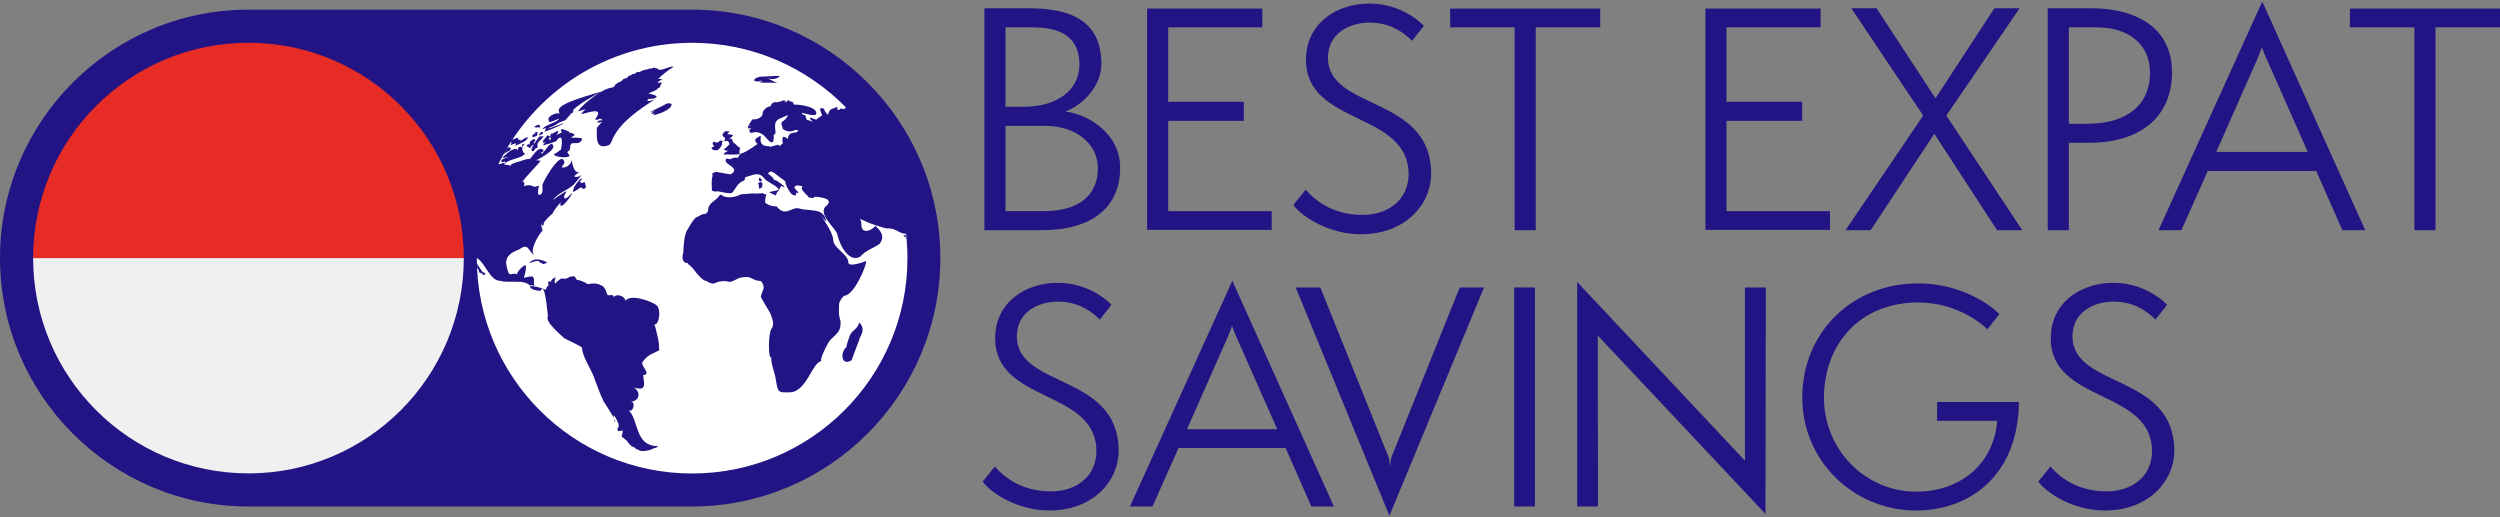 <?xml version="1.0" encoding="UTF-8"?>
<svg id="Layer_1" data-name="Layer 1" xmlns="http://www.w3.org/2000/svg" xmlns:xlink="http://www.w3.org/1999/xlink" viewBox="0 0 822.05 170.08">
  <rect x="0" y="0" width="822.05" height="170.08" fill="#808080" stroke="none"/>
  <defs>
    <style>
      .cls-1, .cls-2 {
        fill: none;
      }

      .cls-3 {
        fill: #f0f0f0;
      }

      .cls-4 {
        fill: #e62c25;
      }

      .cls-5 {
        fill: #fff;
      }

      .cls-6 {
        fill: #221484;
      }

      .cls-7 {
        fill: #221484;
      }

      .cls-8 {
        fill: #221484;
      }

      .cls-2 {
        clip-path: url(#clippath);
      }
    </style>
    <clipPath id="clippath">
      <path class="cls-1" d="m152.51,84.86c0,39.1-31.7,70.8-70.81,70.8S10.89,123.96,10.89,84.86,42.6,14.06,81.7,14.06s70.81,31.7,70.81,70.8Z"/>
    </clipPath>
  </defs>
  <path class="cls-7" d="m227.51,3.17H81.69C36.65,3.17,0,39.81,0,84.86s36.65,81.69,81.69,81.69h145.82c45.04,0,81.69-36.65,81.69-81.69S272.56,3.17,227.51,3.17Z"/>
  <path class="cls-5" d="m175.89,44.89h0c.07-.03.14-.05,0,0Z"/>
  <path class="cls-5" d="m188.04,47.15s0,0,0,0c.06-.03.11-.05,0,0Z"/>
  <path class="cls-5" d="m263.96,61.3s.04.01.04.01c0,0-.02-.03-.04-.01Z"/>
  <path class="cls-5" d="m168.54,47.5s.02,0,.03-.01c.08-.04.13-.07-.03.01Z"/>
  <path class="cls-5" d="m188.04,47.15h0c-.12.05-.06.03,0,0Z"/>
  <path class="cls-5" d="m218.81,34.3s-.01,0-.01.01c-.12.1-.24.19.01-.01Z"/>
  <path class="cls-5" d="m285.32,80.06s-.04.03-.07.05c.04-.03.07-.05.07-.05Z"/>
  <path class="cls-5" d="m297.94,76.82c-2.04.25-3.42-1.99-6.24-1.7-.56.06-6.9-2.01-6.9-2.29-.97-.34-1.6-.66-1.99-.92.22.41.42,1.07.44,2.05.07,3.36,3.63,1.68,4.58.31,2.07,1.87,3.1,3.61,1.41,5.91-2.06,1.46-4.52,2.08-6.38,4.21-3.72,2.19-6.86-3.96-7.56-7.42-.56-1.97-6.76-6.86-3.57-9.31,2.99-2.56-3.17-3.02-4.02-2.93-.17.41-.44.52-.84.33-.34-.05-.69-.1-1.03-.14,0-.66-3.23-2.7-1.9-3.62-1.24-.38-2.12-.58-2.8.25.17.25.33.5.49.76.3.31.59.62.89.92-.1.1-.21.2-.31.3-.25-.12-.49-.23-.74-.35.16.18.32.36.48.54-.09.01-.18.02-.27.04.03.18.06.35.09.52-.57,0-1.08-.15-1.53-.48-.14-.2-.29-.39-.43-.59-.64-.98-1.59-2.34-1.59-3.6-.4-.3-.8-.6-1.19-.91-1.84-1.11-3.5-3.44-4.48-1.58.6.38,1.13.84,1.61,1.37.11.2.22.4.33.61.29.1.59.21.88.31.35.24,2.83,1.81,2.56,2.17-.37-.14-.74-.29-1.11-.44-.14.62-1.39,2.32-1.38,2.2-.11.3-.23.6-.34.9-.72-.28-1.42-.61-2.09-.99-.27-.32,3.64-.46,2.91-1.25-1.38-1.48-3.6-2.02-4.8-3.54-1.74-2.21-3.91-.66-6.05-.23-.1.37-.2.74-.3,1.11-2.17.63-2.68,2.42-4.04,4.07-1.6.49-4.65-.8-5.26-.45-.28.14-1.21-.2-1.38-.29,0-1.84-.3-3.05.25-5.01-.75-.93,1.26-1.12,1.26-1.12,1.56.27,3.09.53,4.62.79,3.42-1.88-1.54-3.17-1.6-4.32-.07-1.48.77-.64,1.52-.67,1.18-.53,1.05-.51,2.49-.49.34-.31.45-.94.74-1.2-.02,0-.05-.01-.07-.03-1.59.39-3.71.07-5.36.2.04-.54.9-.96,1.55-1.22-.62.04-1.51-.23-1.42-.6-.07.28,1.94-1.65,1.79-1.55-.07-.57-.36-1.05-.8-1.14-.75.16-1.4.23-.49-.41-.18-.01-.37-.02-.55-.04.76-.24.32-.49.18-.74-1.09-.53-.58-1.32.36-2.04.5.07,1,.15,1.51.22-.43.16-.73.46-.91.87.33-.15,1.83.21,1.89.21-.27.63-.85,1.08-1.54,1.25,1.92-.3,1,.89,1.68,1.25,1.38.93.94,1.23,2.34,1.79-.36-.15-.57,1.72-.22,1.96.04,0,.08-.01.12-.03-.02.01-.04.03-.05.05.07,0,.15-.03.24-.13,1.94-.62,3.91-2.11,5.48-3.19-.83-.75-1.16-1.53-.13-1.98.31-.37.71-.57,1.21-.61.21.01-1.2,3.31,2.44,3.31.22.07.43.14.65.21.86-.25,1.73-.48,2.6-.69.16.16.33.32.5.48,1.84-1.73.64-.24.96-2.67.14-1.02,1.61.23,1.81.32-.06-.26-.2-2.18,2.59-2.13.1-.07.2-.14.3-.22.21-.13.41-.26.62-.38-.2-.07-.42-.14-.62-.2-.2,0-.41-.02-.61-.03-1.28.73-2.82.59-4.08-.37,0-1.18-.96-1.61.1-2.59.31.16,1.45-1.39,1.59-1.61.58-.92-2.98,1.21-2.42.68-3.48,1.4-.44,5.4-2.21,5.4.39,5.59-2.77.33-3.76-.15-.88-.43-1.78-1.03-3.78-.34-.18-.28-.36-.55-.54-.83.22-.31.44-.62.66-.94-.3.12-.6.23-.9.35-.07-.33-.14-.66-.21-.99.46-.01.93-.02,1.39-.03-.37-.04-.74-.08-1.11-.12.2-.46.7-1.25,1.24-1.96,1.09.17,3.37-.41,3.37-1.96.05-.21.1-.43.15-.65.63-1.01,1.44-1.61,2.5-1.71.28-1.08,1.02-1.47,2.07-1.28,1.01-.19,1.69-.4,2.57-.79-.04.27-.08.54-.12.81.18-.18.36-.36.54-.55,0,.21.01.42.02.63.15-.19.29-.37.43-.55.17-.12.34-.24.51-.36.05.23.09.46.14.7.03-.11.05-.21.07-.31.49.16.95.36,1.4.61-.39.06-.19.32.07.57,1.6-.08,7.07.57,7.32,2.72.18,1.62-4.22,0-4.8-.02.11.5.51.76,1.18.76.1.51.25,1,.44,1.48.35.09,2.04.71,2.04.73-.43-.34-.76-.75-1.01-1.24.39-.46,1.56.59,2.22.47-.1-.05,1.57-1.25,1.84-1.39-.1-.14-.86-2.05-.65-2.25.5-.16.97-.09,1.41.2.04.02.1.06.17.12-.05-.05-.11-.09-.17-.12-.59-.31,1.33,2.89,1.33,1.35.06-.19.11-.37.16-.56.37-.6.92-.96,1.63-1.04.84-.5,1.45-.65,1.01.47.3-.01.61-.03.91-.04.1-.13.19-.25.29-.38.4.07.81.14,1.2.22,0,0,.22-.37.47-.51,0,0,0,0,0,0,.01-.02.03-.05.04-.07-12.85-13.1-30.75-21.23-50.55-21.23-28.04,0-52.27,16.31-63.74,39.96,0,0,0,0,0,0,.01-.02.02-.04.03-.06.32.19,2.08-.82,2.14-.21-.08.14-.18.27-.28.39.79-.15,2.17.34,2.47.45-1.35-.47,2.23-1.46,2.66-1.54.17-.12,3.99-1.38,3.14-.51,1.17-1.21,3.01-4.73,4.59-3.25.65.6-.92.65-.66,1.06.64.99,2.94-4.65,3.93-2.55.74,1.56-4.07,4.14-5.49,4.86.08.02,1.45.26,1.41.09.09.39-5.82,6.14-6.06,7.21.84-.75.77.87.56,1.3,1.13-.55,2.33-.46,3.46.18.51-.13,1.02-.27,1.53-.43-.2.07-.77,3.34.11,3.08,1.39-.41.87-2.04,1.01-3.03-1.13.71,6.52-13.08,7.21-7.43-.41.4-.72.86-.92,1.39,1.34.38,3.32-1.05,3.32-2.68,0,1.04.78,5.25,2.65,4.06-.3.19-1.98,1.49-1.85,1.57,1.79,1.11,4.26-2.87.32,2.15-1.9,2.42-5.28,2.82-7.36,5.69.33-.36,4.61-3.31,4.48-2.9-.27.82-.82,1.03-.75,1.98.12,1.33,2.63-1.43,2.43-1.35.86-.33-2.97,4.92-3.59,4.03-.29-.42-.03-.96.32-1.37-1.21,1.2-3.32,4.07-2.92,4.02-.41.14-3.15,2.82-2.63,2.82-.11,0-.22-.02-.33-.02.11.53,0,.95-.37,1.27.17.43-.95-2.25-.36-.67-.02.69-.18,1.22.16,1.2.05.11.1.22.16.33-.15.13-.29.26-.43.39.13-.04.25-.08.38-.12.03.13.07.25.1.38-1.55,1.52-4.58,6.95-2.62,8.22-2.29-1.49-1.88-4.36-5.11-2.01-1.91.71-4.77,1.96-4.19,5.09.94,5.15,1.52,1.99,3.68,3.17-.84-.46,2.71-4.03,2.75-2.77.04,1.38-.35,2.64-.67,3.94.06-.23,2.74-.65,2.74-.61.25.24.44.51.57.83.06.71-.11,1.59.13,2.28.1.28-2.2-.8-1.16.09.04.03.02.02,0,0,.08.08-.05.11-.1.11-1.77-2.56-7.29-.9-9.88-1.81-3.52.05-4.82-5.7-7.73-7.49v-.02s-.04,0-.05,0v.06c0,39.11,31.7,70.8,70.79,70.8s70.8-31.7,70.8-70.8c0-2.72-.16-5.4-.46-8.04Zm-47.57-51.62c2.01,0,4.02-.31,6.06-.22-.86,1.03-2.55,1.27-4.2.72,1.04.33,2.52,1.49,3.57,1.5-.58,0-1.17.09-1.88-.02-.04-.02-6.06.16-3.55-.38,0-1.04.28,0-1.17-.01.13,0,.25,0,0,0-.25,0-.13,0,0,0-2.59-.03-.52-1.59,1.18-1.58Zm-91.7,64.82c-.38-.17-.76-.33-1.15-.5,0-.32-.18-1.2-.6-1.31-.03-.49-.06-.99-.08-1.49.18.3,1.8,2.75,1.87,2.77.2.05.12.03.02,0,2.03.52-.07,1.45-.07.52Zm90.89-31.37c.17-.69,1.82,1.07.33.98.45.03-.45-.02,0,0-.45-.02-.33-.98-.33-.98Zm.04,1.41c.12-.05.23-.09.34-.14.35-.12.59,0,.73.36.1.13-.09,1.35-.09,1.35-.13.02-.26.04-.4.06-.05.1-.11.21-.16.31-.15,0-.3-.02-.45-.02-.03-.43-.05-.86-.08-1.28.03.43-.08-.15,0,0-.08-.15-.17-.3-.25-.45.12-.06.23-.12.35-.18Zm-14.55-12.14c-.35.24-1.07-.73-.5-1.28.45.06.9.15,1.34.26.53-.29.96-1.22,2.15-.25-.81-.6-.74.96-.59.96.02-.02.03-.04.05-.06-.02.04-.04.06-.05.06-.57.6-1.03,2.33-2.76,1.71.58.21-.58-.21,0,0-1.55-.55-.23-.99.35-1.4Zm-51.67-8.38c1.91-1.54-2.89,1.3-2.89.38-.06-.23-.12-.46-.18-.69,0-1,1.7-1.73,2.43-1.93.42.02.83.01,1.25-.03-.06-.14-.12-.28-.17-.42-.03-.2-.06-.4-.1-.6,0-2.56,12.02-5.36,14.01-6.19.1-.06.19-.12.29-.18,0,.04-.11.1-.29.18-.25.15-.49.3-.74.46-1.42.7-8.13,4.58-8.52,5.78-.16.49.07.53.34.42.19-.11.38-.23.56-.34-.11.1-.35.26-.56.34-.39.23-.78.46-1.18.68-.05.14-.11.27-.16.41-.5.28-1.43,1.71-1.61,1.71-.62.24-1.23.48-1.84.71-.78.38-2.07,1.49-2.91,1.49-2.79,1.47,2.97-.76,3.98-1.2,1.21,0-7.74,3.73-5.92,2.53-.06.04-.11.07.01,0,.28-.18.19-.95.19-.96-.33.13-.65.27-.98.4,0-.96,4-2.12,4.96-2.94Zm-4.84,4.43c-.44.25-.9.46-1.38.62.13-.27.27-.55.41-.83.68-.65.97-.51.98.21Zm-2.14-2.73c.18-.07.36-.14.54-.22.18.04.37.08.55.12.03.24.06.48.09.72-.17.04-.33.09-.5.13-.07-.09-.14-.17-.21-.26-.22.11-.44.22-.67.33-.04-.1-.07-.2-.11-.3-.19,0-.38.01-.57.02.3-.19.59-.37.88-.56Zm-.4,2.68c-.01-.15-.03-.3-.04-.45.27-.04.54-.08.81-.12-.03.19-.06.38-.09.57.1.58-.16.91-.78.97-.07.03-.15.06,0,0-.28.11-.67.26-.67.26-.09-.19-.18-.37-.27-.56.66-.66.77-.71,1.04-.67Zm-7.54,2.02c.6-.16,1.16-.4,1.69-.72.34.73.65.28.08.77.4-.01.8-.03,1.21-.04-.19.14-.38.27-.56.4,0,.36,2.77-1.72,1.9-1.02.34-.08.68-.17,1.02-.25-.34.41-.67.82-1,1.23-.8.41-2.91,1.65-3.7,1.58.48.04,1.27-1.32-.52-.41-.1.05-.22.12-.03.01-1.71.9.73-1.56-.72-.57.21-.33.43-.66.64-.99Zm-1.69,2.76c.6-.44.92-.42,1.25.26-.12.17-.25.33-.37.5-.1.04-1.17.57-2,1.19.36-.66.73-1.3,1.12-1.95Zm-.61,4.86c-.06-.16-.12-.32-.18-.48.06.16,0,0,0,0-.39.29-.78.28-1.18-.01-.1-.92,2.2-1.28,2.65-1.41-.74.11-1.49.19-2.24.26-.14,0,4.25-4.6,5.11-2.33,0-.02,0-.03-.01-.05-.28-1.14.66-1.49,1.42-1.13-.05-.28-.1-.56-.14-.84.34-.12.68-.25,1.02-.37,0,0-.04.27-.22.34-1.43.71-.19,3.6.45,2.86-1.61,1.84-4.33,1.53-6.69,3.19Zm8.49-5.36c-.33.6-.67.76-.88.08-.21-.05-.42-.1-.64-.15.09-.58.45-.81,1.02-.64.02-.24.03-.48.04-.72.12-.15.24-.31.36-.46,1.78-1.36,1.51.21,1.32.21-.14.06-.28.11-.42.16.73,1.1-.79,1.03-.79,1.52Zm2.7-1.87c-.2.29-.39.58-.59.87-.02.24-.04.48-.05.72.04.2.08.39.12.59-.25.1-.5.19-.75.29-.15.25-.3.49-.45.73-.2.08-.4.15-.6.23-.1-.17-.21-.34-.31-.51,0-.79,2.09-3.65,2.6-4.34.51-.08,1.02-.11,1.53-.09-.6.55-.81,1.05-1.51,1.51Zm10.68.82s0,0-.01,0c-.25.11-.52.71-.52.71,0,2.34-.59,1.25-.96,2.28.3.32.55.68.75,1.07-.75,1.04-5.5.33-5.11-.6.51,0,1.82-1.1,2.23-1.4,0,.48,1.27-5.79-1.04-3.47-.12.2-.25.4-.37.6-1.12.54-2.3.93-3.51,1.18-.24.1-.48.19-.71.28-.04-.13-.09-.26-.13-.39.28-.22.56-.44.85-.66-.29.1-.58.19-.87.28-.03-.24-.06-.49-.09-.73.55-.63,1.08-1.28,1.6-1.94,0,.7,1.46-.04.23,1.27,1.45,1.32.15-.77.72-1.46.18-.25.37-.5.55-.75-.11.29-.22.57-.32.85.16-.16.33-.31.49-.47.57-.29,1.14-.57,1.71-.84.02.14.05.29.07.43-.11.2-.22.39-.33.59-.11.18-.22.35-.33.53.41-.41,1.34-.71,1.85-.97-1.19-1.76.68-.93,2.27-.31.08.16.16.32.24.48.49-.24,1.7.33,1.66.82-.46.13-.84.39-1.11.78.2-.1,3.78-.12,3.58.43-.73,2.01-2.46,1.03-3.38,1.41Zm2.45,12.03s-.05-.05-.07-.08c0,0,0,0,.85-.39-.85.4.73-.34,0,0,.73-.34-.58.97-.87,1.23.2-.13.77-.18.77-.18-.09.18-.18.35-.27.53.47-.2.97-.33,1.46-.38.02.18.05.37.07.55.04.18.08.35.12.53.05.07.1.13.16.2-.01.45-.24.75-.69.89-.19-.03-.38-.05-.57-.08-.07-.13-.13-.26-.2-.39-.8,0-1.87,1.42-2.85,1.42,0-1.31,1.26-2.92,2.09-3.85Zm-16.56,27.39c1.58-1.95,3.64-1.36,6.02-.31-.78.63-1.7.72-1.97.11-.42.08-.66-.1-.73-.54-1.4-.13-2.13.39-3.32.73Zm42.73,27.45c.05.36.11.72.16,1.09-1.8,1.14-3.74,1.3-5.52,3.9-.82,1.2,3.1,4.09.22,4.33.02,1.05.49,2.63.18,3.61-.5,1.47-2.37.57-3.54.44,1.77.33,3.3,4.08-.82,4.78,1.96-.32.75,3.98-.71,2.62,3.59,3.36,1.91,11.93,9.82,11.9-.21.17-.41.34-.62.51-.58.06-1.14.26-1.61.6,0,0-.03,0-.08.02-1.14.33-3.39.97-4.39-.03-.37.03-.64-.12-.8-.44-.33-.28-.71-.46-1.13-.54-.48-.4-.91-.83-1.31-1.31.04.12-.06-.04,0,0,0,0,0-.01,0-.02-.22-.64-1.62-1.47-2.11-1.99.15-.34.45-1.54.32-1.91-.49.04-.98.12-1.46.22-.24-.53-.34-1.08.13-1.28.03-.19.05-.39.08-.58,0-.64-1.07-3.11-1.73-3.37-.05-.02.02.42.14.91.33.63.54,1.1.48,1.24-.08.22-.32-.56-.48-1.24-1.02-1.92-3.28-5.32-3.38-5.48-1.3-2.6-2.27-5.71-3.35-8.4-.83-2.17-3.87-6.94-3.73-9.17.05-.54-5.26-2.8-5.91-3.24-1.07-1.15-6.37-5.27-5.34-7.21-.07-.27-.89-11.66-2.35-8.47,0,.01.02.03.03.03.48.14-2.99.19-3.6-1.28.19-.36,1.36-.12,1.61.01-.07-.25,2.92.65,3.66,1.05.06-.63.36-1.17.88-1.47-.26-.9-.19-1.59.65-1.22.41-.79,1.21-1.44,1.66-1.41-.05.26-.71,1.78-.02,2.04-.23-.36,2.62-2.24,1.98-1.69.93.25,2.03.03,2.73-.59.5-.05,1-.1,1.5-.15-.12-.22.74,1.11.84,1.23,1.48.09,2.26.72,3.62,1.37,1.22-.31,3.08-.38,4.19.36.16.05.32.1.47.16,1.42,1.04,1.33,2.58,1.88,3.14.41,0,2.35-.4,1.81.75.97-1.55,3.7-.47,4.03,1.04,1.64-2.44,9.17.41,10.3,1.62-.47-.51.47.51,0,0,1.46,1.57.61,6.45-.83,6.15.12.03,1.97,7.36,1.42,7.36Zm-1.92-76.13c.15-.22.3-.43.46-.65-.37.07-.74.14-1.11.21,0-.33,1.02-.87,1.24-1.11.03-.03-1.35.68-1.53.56-.16-.11,4.5-2.23,4.98-2.59.13-.11.28-.22.01-.01.51-.41,1.77-.51,2.05,0,0,1.9-4.76,3.4-6.11,3.6Zm1.72-11.97c.48.02.96.03,1.45.05-.26,0-1.68,1.19-1.78,1.15,1.02.43,1.05-.52,1.52.3-.91.45.15,1.23-1.64,1.74,1.25-.09-2.52,1.48-2.85,1.61.24-.09,3.22.64,2.7,1.16-.65.66-1.95.55-2.63.62-1.43,1.43,1.93.24,2.29.01-5.5,3.54-11.39,7.52-14.01,12.96,0,0-.34.93-.56,1.36-.18.24-.37.49-.55.73-4.82,2.09-4.13-2.78-4.13-5.61.38-.33,1.5-1.8,1.72-1.89-.16.07-1.97.41-1.58-.07.5-.59,1.13-.41,1.78-.51-1.38-1.22-1.3.33-2.5-.27,3.2-4.41-2.17-2.17-4.45-1.75-.44.08,1.13-1.57,1.52-1.65-.39,0-2.81.9-2.66.68,1.59-2.4,8.07-7.57,11.29-7.76.21-.12.41-.23.62-.34.12-.22.25-.45.37-.67.2-.13.41-.26.61-.39.14-.13.29-.27.43-.41.04.03.08.07.11.1.13-.04.27-.09.4-.13.11-.09.21-.18.32-.27.08-.02.16-.05.24-.07.15-.2.29-.4.44-.61.08,0,.15,0,.23-.01.2-.09.41-.19.61-.28.1,0,.19,0,.29,0,.14-.14.28-.28.42-.42.1-.12.19-.23.29-.35.19-.06.37-.12.56-.18.05.03.11.06.16.09.07-.11.14-.23.2-.34.23-.08.46-.17.69-.25.08.03.15.06.22.09.29-.2.57-.41.85-.63.17-.03.35-.06.52-.09.05.04.1.08.14.11.19-.08.38-.16.56-.24.16-.09.32-.17.48-.26.11-.03.22-.06.34-.09,0,.01,0,.03,0,.04.12-.07.24-.14.36-.21.2-.04.4-.07.6-.11.13-.05.26-.1.39-.15.04.06.07.13.11.19.16-.13.33-.25.49-.37.74.14,1.2-.28,1.84-.28.14.08.28.15.41.22.34-.07.59.04.75.36,0,0,0,0-.01.02,1.16.29,1.23-.03,3.74-.78-.24.07-.41.12.09-.03.52-.15.3-.09.04-.01,1.06-.3,1.11,0,1.11,0-1.79,1.12-3.48,2.4-4.97,3.9Zm66.72,84.24c-.05.38-.64.93-.59,1.48-.9,2.17-1.73,4.64-2.56,6.83-3.5,2.12-3.88-2.81-1.55-4.43-.58.4,1.11-4.11,1.22-4.26.91-1.35,2.24-1.68,2.78-3.57,0,0-.08-.42.53.35-.61-.77.62.77,0,0,1.05,1.31.58,2.87.16,3.6Zm-5.62-12.9c-.71.62-1.6,1.82-1.65,2.84,0,1.69-.26,3.45.48,5.41.26,3.4-1.16,4.1-3.28,6.17-.91.91-3.97,7.12-2.93,7.08-2.97,0-4.87,10.02-10.32,10.23-4.29.15-4.02.06-4.84-4.69-.4-2.37-1.43-4.25-1.43-6.85-.97.82-1.02-7.83.08-9.29,1.13-1.49.25-3.46-.27-4.86-.36-1-3.29-5.37-3.2-5.82.41-2.15,1.62-2.56.4-4.58-.13-.16-.26-.33-.4-.49,0,0,0,0-.01-.02-2.74,0-2.94-1.63-5.46-1.27-.01,0-.03,0-.05,0-.38.06-.76.12-1.14.18-.64,0-2.01,1-2.77,1.18-.22.08-.43.15-.65.23-1.54-.4-3.5-.43-5.03.41-.25.05-.5.09-.74.13-.74-.12-1.42-.41-2.03-.86-1.23,0-3.41-2.65-3.81-3.3-.52-.74-1.15-1.42-1.85-2.01-.3-.07-.49-.29-.58-.66-.5.12-.95-.06-1.23-.49-.54-.78-.56-1.8-.15-2.83,0-1.82.35-6.59,1.45-7.68.63-1.12,2.03-3.75,3.16-4.14,0,0,0,0,0,0,.51-.11,1.41-.86,1.93-.86.74,0,1.25-.26,1.56-1.03.02-.15.04-.29.06-.43.17-2.5,2.58-2.76,3.76-4.75.39-.34.77-.25,1.12.27,2.04.77,4.05.35,5.95-.6,1.24-.06,2.49-.16,3.73-.29.34.02.69.04,1.03.05.52,0,1.04-.02,1.55-.03.26-.04.51-.08.77-.12.38.3.82.46,1.26.38-.35.91-.48,1.88-.39,2.81,1.11.86,2.33,1.19,3.74,1.19,2.73,3.4,4.47.53,6.98.57,3.96,1.26,8.43-.4,9.3,4.24.1.54-1.97-2.15-1.75-1.84,1.14,1.55,4.07,5.98,4.07,7.98.08,2.95,4.99,4.7,4.99,7.52,0,.02,0,.05,0,.08.33,1.51,5.2-.36,5.86-.59.07,1.7-4.04,11.42-7.29,11.42Zm19.54-19.9c.31-.02.52-.09.67-.18.04.39.07.78.11,1.17-.26-.33-.52-.66-.78-.99Z"/>
  <path class="cls-6" d="m327.13,153.4c2.85,3.33,8.66,8.18,18.46,8.18,8.56,0,14.93-5.14,14.93-13.22,0-20.45-33.29-15.7-33.29-37.1,0-11.89,9.99-18.26,20.55-18.26,9.13,0,15.51,4.85,17.69,7.23l-3.81,4.85c-3.04-3.04-7.42-5.9-13.79-5.9-6.85,0-13.51,3.71-13.51,11.41,0,17.22,33.48,12.08,33.48,37.67,0,9.8-8.28,19.6-22.83,19.6-9.99,0-18.93-5.42-21.88-9.51l4-4.95Z"/>
  <path class="cls-6" d="m431.2,166.53l-8.47-19.22h-35.2l-8.56,19.22h-7.42l33.67-74.2,33.39,74.2h-7.42Zm-24.35-55.08c-.57-1.14-1.52-3.52-1.71-4.38-.29.86-1.14,3.14-1.71,4.38l-13.13,29.68h29.68l-13.13-29.68Z"/>
  <path class="cls-6" d="m426.06,94.52h8.09l22.35,55.55c.38.86.48,2.38.57,3.42.1-1.05.19-2.57.57-3.42l22.35-55.55h7.99l-31.11,75.06-30.82-75.06Z"/>
  <path class="cls-6" d="m497.88,166.53v-72.01h6.85v72.01h-6.85Z"/>
  <path class="cls-6" d="m525.37,110.31l.09,56.22h-6.85v-73.82l55.17,58.79v-56.98h6.85l-.1,74.48-55.17-58.69Z"/>
  <path class="cls-6" d="m636.95,138.37v-6.18h26.92c-.29,24.64-16.65,35.67-33.77,35.67-20.64,0-37.48-16.36-37.48-37.1,0-21.78,16.74-37.57,37.96-37.57,16.74,0,26.35,9.51,26.83,10.08l-3.9,5.04c-.48-.57-9.04-8.85-22.74-8.85-19.22,0-31.01,13.7-31.01,31.39,0,16.55,13.13,30.82,30.44,30.82,13.6,0,25.3-8.37,26.54-23.31h-19.79Z"/>
  <path class="cls-6" d="m674.24,153.4c2.85,3.33,8.66,8.18,18.45,8.18,8.56,0,14.93-5.14,14.93-13.22,0-20.45-33.29-15.7-33.29-37.1,0-11.89,9.99-18.26,20.55-18.26,9.13,0,15.5,4.85,17.69,7.23l-3.8,4.85c-3.04-3.04-7.42-5.9-13.79-5.9-6.85,0-13.51,3.71-13.51,11.41,0,17.22,33.48,12.08,33.48,37.67,0,9.8-8.28,19.6-22.83,19.6-9.99,0-18.93-5.42-21.88-9.51l4-4.95Z"/>
  <path class="cls-8" d="m350.3,36.65c5.78-2.03,11.86-8.39,11.86-15.62,0-14.46-10.51-18.31-23.91-18.31h-14.55v72.97h18.8c16.97,0,25.83-7.81,25.83-20.53,0-11.38-10.6-17.55-18.03-18.51Zm-19.66-27.66h8.77c9.06,0,15.52,2.89,15.52,12.24,0,8.29-7.13,13.88-18.41,13.88h-5.88V8.99Zm12.53,60.44h-12.53v-28.05h13.01c10.12,0,17.35,5.88,17.35,13.88,0,8.58-5.78,14.17-17.83,14.17Z"/>
  <polygon class="cls-8" points="384.13 39.74 408.99 39.74 408.99 33.47 384.13 33.47 384.13 8.99 415.07 8.99 415.07 2.82 377.19 2.82 377.19 75.59 418.15 75.59 418.15 69.43 384.13 69.43 384.13 39.74"/>
  <path class="cls-8" d="m436.65,19.01c0-7.81,6.75-11.57,13.69-11.57,6.46,0,10.89,2.89,13.98,5.98l3.86-4.92c-2.22-2.41-8.67-7.33-17.93-7.33-10.7,0-20.82,6.46-20.82,18.51,0,21.69,33.74,16.87,33.74,37.59,0,8.19-6.46,13.4-15.13,13.4-9.93,0-15.81-4.92-18.7-8.29l-4.05,5.01c2.99,4.14,12.05,9.64,22.17,9.64,14.75,0,23.13-9.93,23.13-19.86,0-25.93-33.93-20.72-33.93-38.17Z"/>
  <polygon class="cls-8" points="476.83 8.99 498.04 8.99 498.04 75.69 504.98 75.69 504.98 8.99 526.19 8.99 526.19 2.82 476.83 2.82 476.83 8.99"/>
  <polygon class="cls-8" points="567.71 39.74 592.58 39.74 592.58 33.47 567.71 33.47 567.71 8.99 598.65 8.99 598.65 2.82 560.77 2.82 560.77 75.59 601.74 75.59 601.74 69.43 567.71 69.43 567.71 39.74"/>
  <polygon class="cls-8" points="664.09 2.72 655.8 2.72 636.43 32.31 617.05 2.72 608.76 2.72 632.38 38 606.83 75.69 615.12 75.69 636.04 43.98 656.67 75.69 664.96 75.69 639.99 38 664.09 2.72"/>
  <path class="cls-8" d="m687.79,2.72h-14.46v72.97h6.94v-28.73h6.36c18.8,0,27.57-9.93,27.57-23.13,0-15.81-13.4-21.11-26.41-21.11Zm-1.25,37.98h-6.27V8.99h9.25c9.54,0,17.45,4.92,17.45,14.94,0,10.6-7.71,16.77-20.44,16.77Z"/>
  <path class="cls-8" d="m709.76,75.69h7.52l8.68-19.47h35.67l8.58,19.47h7.52L743.88.5l-34.12,75.19Zm49.07-25.74h-30.08l13.3-30.07c.58-1.25,1.45-3.57,1.74-4.43.19.87,1.16,3.28,1.74,4.43l13.3,30.07Z"/>
  <polygon class="cls-8" points="772.69 2.82 772.69 8.99 793.9 8.99 793.9 75.69 800.84 75.69 800.84 8.99 822.05 8.99 822.05 2.82 772.69 2.82"/>
  <g class="cls-2">
    <polygon class="cls-3" points="-24.51 155.66 187.91 155.66 187.91 84.86 -24.51 84.86 -24.51 155.66 -24.51 155.66"/>
    <polygon class="cls-4" points="-24.51 84.86 187.91 84.86 187.91 14.06 -24.51 14.06 -24.51 84.86 -24.51 84.86"/>
  </g>
</svg>